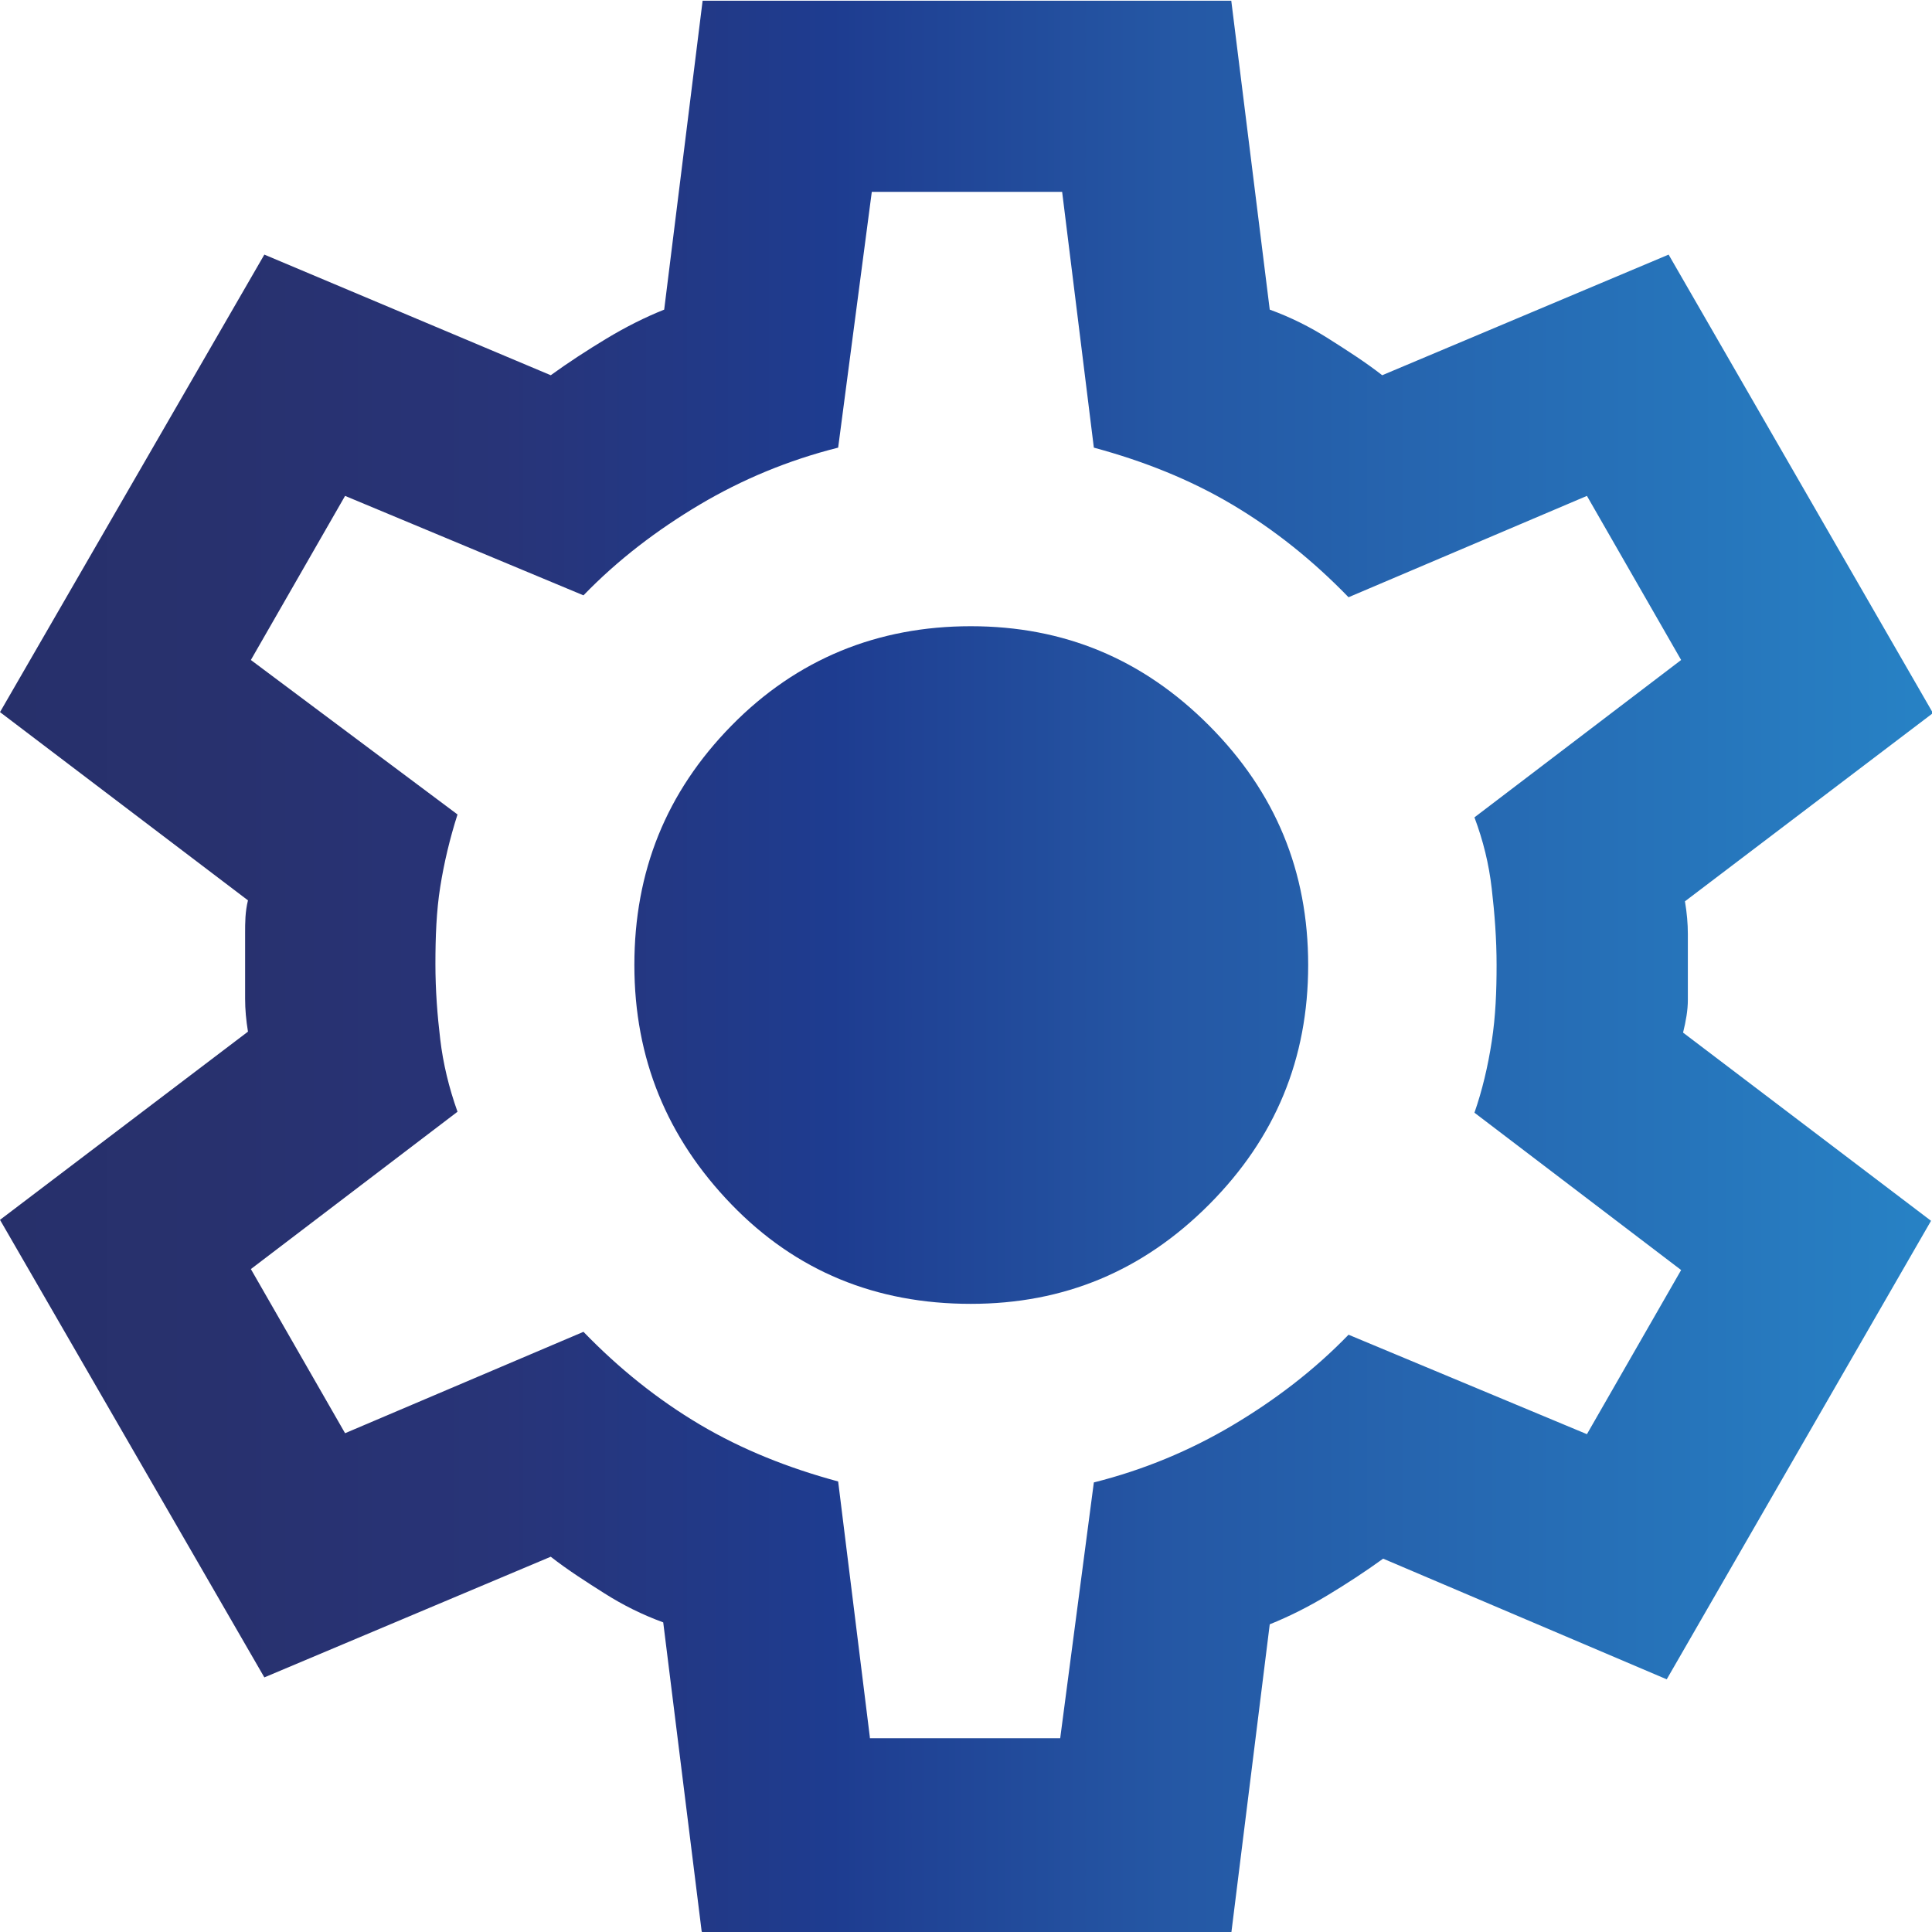 <svg xmlns="http://www.w3.org/2000/svg" width="46" height="46" viewBox="0 0 46 46" fill="none"><path d="M16.706 45.983L15.791 38.628C15.288 38.444 14.83 38.215 14.395 37.939C13.96 37.663 13.525 37.387 13.113 37.065L6.294 39.938L0 29.044L5.904 24.563C5.859 24.287 5.836 24.034 5.836 23.781V22.218C5.836 21.966 5.836 21.713 5.904 21.437L0 16.955L6.294 6.062L13.113 8.934C13.525 8.636 13.983 8.337 14.441 8.061C14.899 7.785 15.356 7.555 15.814 7.372L16.729 0.017H29.316L30.232 7.372C30.735 7.555 31.193 7.785 31.628 8.061C32.063 8.337 32.498 8.613 32.91 8.934L39.729 6.062L46.023 16.978L40.118 21.46C40.164 21.736 40.187 21.989 40.187 22.241V23.804C40.187 24.057 40.141 24.31 40.073 24.586L45.977 29.067L39.684 39.984L32.932 37.111C32.52 37.41 32.063 37.709 31.605 37.985C31.147 38.261 30.69 38.49 30.232 38.674L29.316 46.029H16.729L16.706 45.983ZM20.711 41.386H25.243L26.044 35.296C27.234 34.997 28.332 34.537 29.339 33.94C30.346 33.342 31.285 32.63 32.108 31.779L37.784 34.147L40.027 30.239L35.106 26.493C35.29 25.965 35.427 25.39 35.518 24.793C35.61 24.195 35.633 23.598 35.633 22.977C35.633 22.356 35.587 21.759 35.518 21.161C35.45 20.564 35.312 20.012 35.106 19.461L40.027 15.714L37.784 11.807L32.108 14.22C31.262 13.347 30.346 12.612 29.339 12.014C28.332 11.417 27.234 10.98 26.044 10.658L25.289 4.568H20.757L19.956 10.658C18.766 10.957 17.668 11.417 16.661 12.014C15.654 12.612 14.715 13.324 13.892 14.175L8.216 11.807L5.973 15.714L10.893 19.392C10.71 19.966 10.573 20.541 10.482 21.115C10.39 21.69 10.367 22.31 10.367 22.954C10.367 23.575 10.413 24.172 10.482 24.747C10.55 25.321 10.688 25.896 10.893 26.47L5.973 30.216L8.216 34.124L13.892 31.71C14.738 32.584 15.654 33.319 16.661 33.917C17.668 34.514 18.766 34.951 19.956 35.273L20.711 41.363V41.386ZM23.114 31.044C25.334 31.044 27.211 30.262 28.79 28.677C30.369 27.091 31.147 25.206 31.147 22.977C31.147 20.748 30.369 18.863 28.79 17.277C27.211 15.691 25.334 14.91 23.114 14.91C20.895 14.91 18.972 15.691 17.416 17.277C15.86 18.863 15.104 20.748 15.104 22.977C15.104 25.206 15.883 27.091 17.416 28.677C18.949 30.262 20.849 31.044 23.114 31.044Z" fill="url(#paint0_linear_12_169)"></path><defs><linearGradient id="paint0_linear_12_169" x1="0" y1="23" x2="46" y2="23" gradientUnits="userSpaceOnUse"><stop stop-color="#27306B"></stop><stop offset="0.11" stop-color="#28316E"></stop><stop offset="0.26" stop-color="#283478"></stop><stop offset="0.43" stop-color="#1E3C90"></stop><stop offset="0.61" stop-color="#2558A5"></stop><stop offset="1" stop-color="#2782C5"></stop></linearGradient></defs></svg>